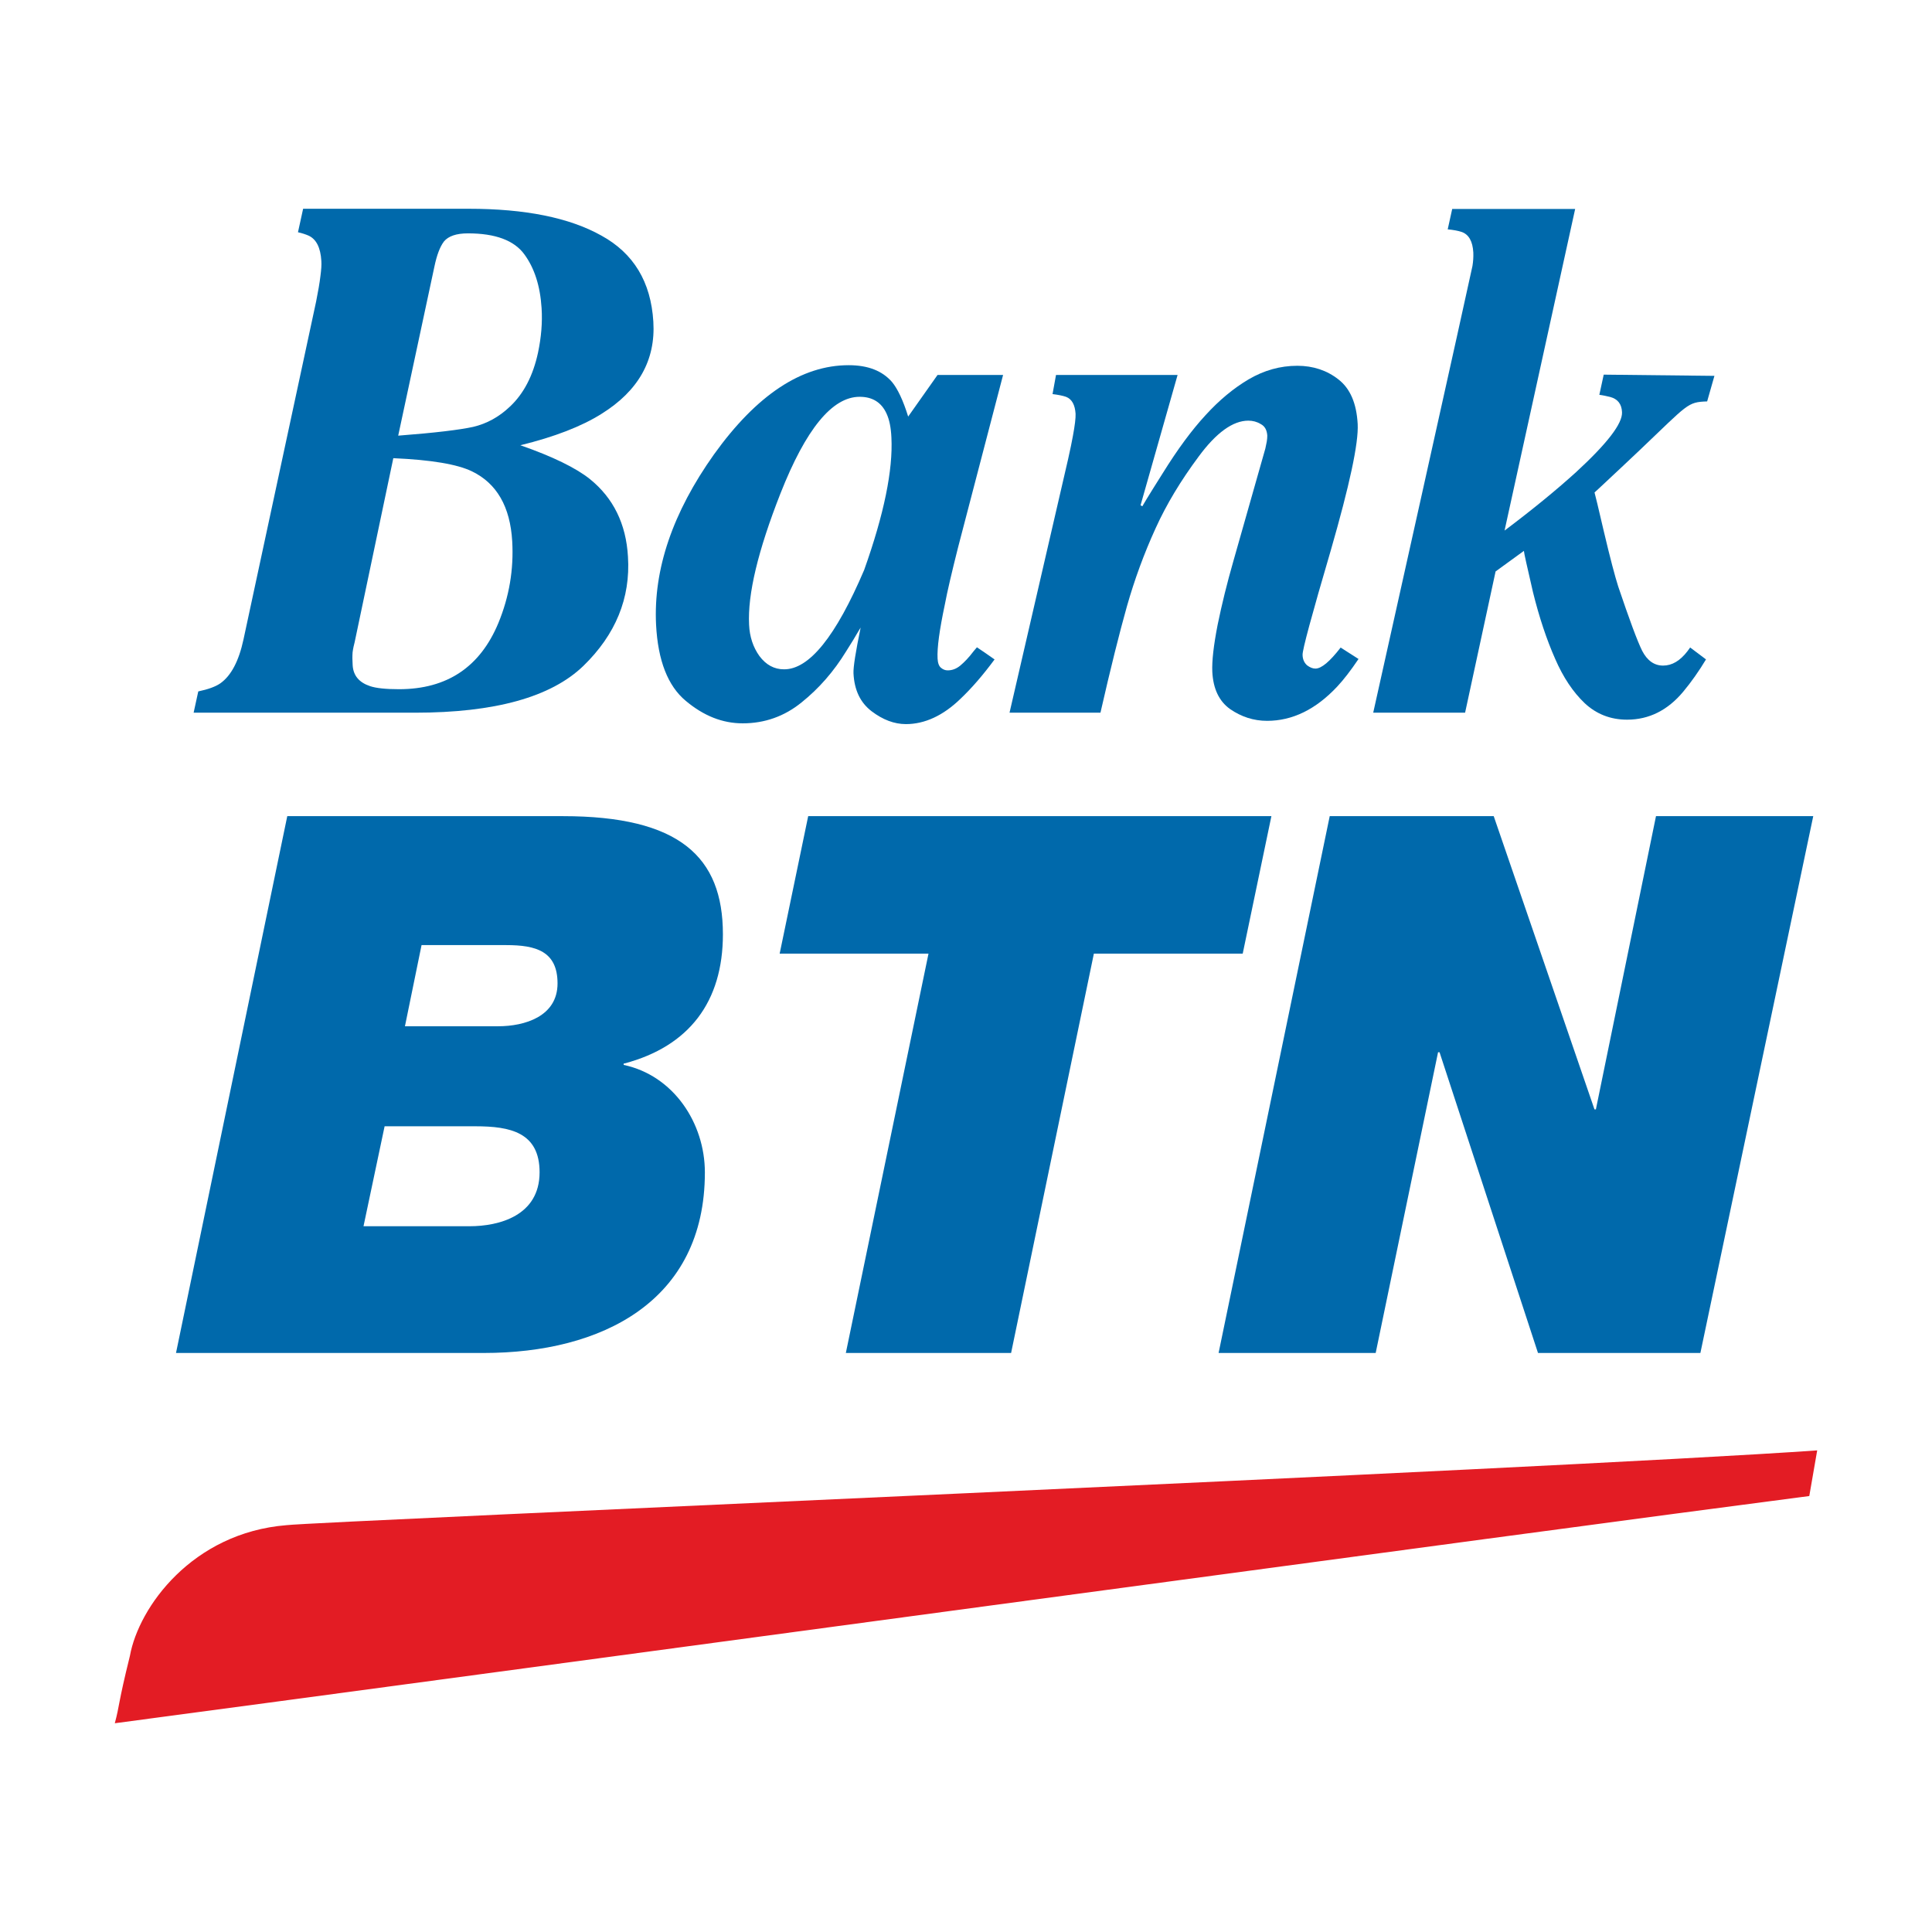 <?xml version="1.0" encoding="UTF-8" standalone="no"?><!DOCTYPE svg PUBLIC "-//W3C//DTD SVG 1.1//EN" "http://www.w3.org/Graphics/SVG/1.1/DTD/svg11.dtd"><svg width="100%" height="100%" viewBox="0 0 600 600" version="1.1" xmlns="http://www.w3.org/2000/svg" xmlns:xlink="http://www.w3.org/1999/xlink" xml:space="preserve" xmlns:serif="http://www.serif.com/" style="fill-rule:evenodd;clip-rule:evenodd;stroke-linejoin:round;stroke-miterlimit:2;"><g id="Bank-BTN" serif:id="Bank BTN"><g id="BTN"><g id="g50"><path id="path52" d="M130.916,293.512l26.343,0c9.124,0 15.89,1.864 15.89,11.899c0,10.298 -10.273,13.303 -18.419,13.303l-28.971,0l5.157,-25.202Zm-76.255,126.667l95.602,0c36.46,0 68.642,-15.906 68.642,-56.07c0,-15.373 -9.772,-30.113 -25.218,-33.389l-0,-0.444l0.23,0c20.102,-5.346 30.589,-19.15 30.589,-40.139c-0,-24.085 -13.533,-36.674 -49.723,-36.674l-85.567,0l-34.555,166.716Zm64.783,-70.4l28.224,0c10.757,0 19.905,1.864 19.905,14.281c0,13.516 -12.597,16.76 -21.744,16.76l-32.938,-0l6.553,-31.041Z" style="fill:#0069ab;fill-rule:nonzero;"/></g><g id="g54"><path id="path56" d="M262.683,420.178l51.324,-0l25.703,-124.015l46.224,0l8.91,-42.701l-143.854,0l-8.861,42.701l46.224,0l-25.67,124.015Z" style="fill:#0069ab;fill-rule:nonzero;"/></g><g id="g58"><path id="path60" d="M378.445,420.178l48.786,-0l19.372,-93.393l0.46,0l30.572,93.393l50.437,-0l35.048,-166.716l-48.836,0l-18.665,91.061l-0.443,-0l-31.287,-91.061l-50.93,0l-34.514,166.716Z" style="fill:#0069ab;fill-rule:nonzero;"/></g><g id="g62"><g id="g64"><g id="g70"><path id="path72" d="M35.654,535.169c1.536,-5.675 0.904,-5.642 4.697,-20.949c2.727,-15.085 19.339,-38.193 48.631,-40.566c9.985,-1.19 393.427,-17.483 475.364,-23.223l-2.456,14.174c-77.199,9.977 -426.479,57.326 -526.236,70.564" style="fill:#e31c24;fill-rule:nonzero;"/></g></g></g></g><g id="g26"><g id="g28"><g id="g34"><path id="path36" d="M61.576,214.725c3.085,-0.648 5.391,-1.489 6.857,-2.515c3.362,-2.383 5.737,-6.91 7.187,-13.627l22.558,-104.955c0.625,-3.123 1.072,-5.714 1.319,-7.773c0.278,-2.052 0.386,-3.648 0.301,-4.805c-0.239,-4.18 -1.597,-6.81 -4.003,-7.89c-0.864,-0.37 -1.912,-0.732 -3.254,-1.033l1.596,-7.296l51.394,0c17.537,0 31.288,2.761 41.229,8.329c10.018,5.499 15.393,14.376 16.142,26.738c0.732,11.954 -4.643,21.502 -16.127,28.643c-6.177,3.887 -14.545,7.126 -25.172,9.733c10.064,3.517 17.252,7.033 21.586,10.496c7.288,5.877 11.252,13.936 11.831,24.108c0.825,12.887 -3.856,24.224 -13.859,33.934c-10.041,9.686 -27.463,14.522 -52.319,14.522l-68.708,-0l1.442,-6.609Zm53.376,-1.628c1.921,0.64 4.944,0.941 8.977,0.941c14.885,0 25.173,-6.879 30.856,-20.576c3.348,-8.113 4.797,-16.612 4.288,-25.381c-0.624,-10.75 -4.82,-17.969 -12.462,-21.678c-4.535,-2.221 -12.695,-3.594 -24.463,-4.111l-12,57.116c-0.24,0.91 -0.486,1.944 -0.648,3.185c-0.085,1.165 -0.085,2.484 0.023,4.026c0.2,3.185 1.99,5.337 5.429,6.478m32.013,-80.53c4.227,-0.995 8.044,-3.093 11.407,-6.301c4.295,-4.018 7.187,-9.632 8.722,-16.774c0.979,-4.65 1.396,-9.254 1.103,-13.797c-0.432,-6.887 -2.214,-12.424 -5.352,-16.704c-3.155,-4.334 -9.008,-6.517 -17.515,-6.517c-3.624,-0 -6.069,0.864 -7.442,2.499c-1.296,1.72 -2.236,4.295 -2.969,7.781l-11.252,52.543c11.368,-0.871 19.134,-1.812 23.298,-2.73" style="fill:#0069ab;fill-rule:nonzero;"/></g><g id="g38"><path id="path40" d="M221.725,141.131c13.257,-18.486 27.208,-27.717 41.838,-27.717c5.992,-0 10.434,1.743 13.45,5.206c1.774,2.144 3.463,5.722 5.028,10.75l9.124,-12.925l20.352,-0l-13.967,53.491c-1.959,7.79 -3.354,13.689 -4.126,17.823c-1.658,7.843 -2.429,13.411 -2.252,16.766c0.078,1.396 0.425,2.36 1.08,2.877c0.64,0.532 1.303,0.786 2.059,0.786c1.412,0 2.684,-0.478 3.918,-1.488c1.265,-1.057 2.676,-2.514 4.134,-4.458l1.033,-1.218c1.604,1.049 3.694,2.522 5.476,3.771c-3.602,4.874 -7.095,8.908 -10.558,12.201c-5.422,5.259 -11.144,7.882 -16.967,7.882c-3.609,-0 -7.157,-1.335 -10.658,-3.988c-3.501,-2.676 -5.375,-6.57 -5.63,-11.784c-0.085,-1.936 0.671,-6.671 2.221,-14.206l-0.794,1.304c-0.756,1.365 -2.013,3.393 -3.687,6.038c-3.84,6.27 -8.444,11.561 -13.889,15.918c-5.329,4.319 -11.437,6.478 -18.262,6.478c-6.255,0 -12.093,-2.298 -17.677,-6.979c-5.56,-4.62 -8.653,-12.509 -9.223,-23.653c-0.857,-17.191 5.144,-34.805 17.977,-52.875m53.599,-12.686c-1.596,-3.501 -4.396,-5.214 -8.352,-5.214c-8.507,0 -16.697,9.988 -24.587,30.001c-6.995,17.792 -10.234,31.35 -9.748,40.774c0.17,3.756 1.242,6.979 3.208,9.733c2.052,2.745 4.597,4.126 7.62,4.126c7.828,0.069 16.111,-10.211 24.91,-30.857c6.162,-17.298 8.97,-31.01 8.461,-41.113c-0.132,-3.062 -0.633,-5.561 -1.512,-7.45" style="fill:#0069ab;fill-rule:nonzero;"/></g><g id="g42"><path id="path44" d="M313.518,221.334l18.2,-78.78c0.687,-3.015 1.165,-5.452 1.489,-7.195c0.601,-3.247 0.879,-5.545 0.825,-6.841c-0.177,-2.815 -1.157,-4.565 -2.931,-5.267c-0.933,-0.332 -2.36,-0.64 -4.226,-0.864l1.08,-5.946l37.758,-0l-11.506,40.481l0.609,0.316c-0.362,0.394 1.728,-3.069 6.347,-10.38c4.581,-7.381 9.016,-13.373 13.25,-17.947c4.241,-4.65 8.684,-8.329 13.326,-11.082c4.782,-2.799 9.772,-4.234 15.162,-4.234c4.905,0 9.209,1.435 12.756,4.234c3.656,2.823 5.63,7.419 5.985,13.859c0.308,5.93 -2.522,18.995 -8.36,39.255c-5.938,20.221 -8.854,31.01 -8.753,32.445c0.031,1.396 0.524,2.444 1.396,3.231c0.886,0.656 1.735,1.018 2.583,1.018c1.89,0 4.465,-2.175 7.843,-6.532l5.553,3.547c-2.429,3.594 -4.612,6.432 -6.617,8.569c-6.648,7.095 -13.905,10.642 -21.779,10.642c-4.195,0 -8.021,-1.257 -11.507,-3.663c-3.401,-2.437 -5.236,-6.293 -5.506,-11.553c-0.154,-3.347 0.409,-8.236 1.658,-14.637c1.311,-6.386 2.923,-12.941 4.882,-19.751l9.933,-34.967l0.44,-2.144c0.1,-0.609 0.162,-1.234 0.162,-1.851c-0.108,-1.727 -0.764,-2.961 -2.052,-3.609c-1.157,-0.71 -2.444,-1.049 -3.84,-1.049c-4.766,-0 -9.949,3.702 -15.448,11.183c-5.506,7.403 -9.948,14.761 -13.319,22.18c-3.648,7.974 -6.594,16.087 -8.938,24.308c-2.321,8.245 -5.075,19.242 -8.214,33.024l-28.241,-0Z" style="fill:#0069ab;fill-rule:nonzero;"/></g><g id="g46"><path id="path48" d="M426.464,221.334c-0,-0 30.586,-137.23 30.817,-138.711c0.239,-1.419 0.324,-2.815 0.27,-4.218c-0.2,-3.471 -1.403,-5.615 -3.655,-6.386c-1.088,-0.355 -2.476,-0.617 -4.296,-0.794l1.396,-6.332l38.183,-0l-21.926,99.88c8.499,-6.386 15.933,-12.455 22.203,-18.139c9.687,-8.915 14.476,-15.131 14.276,-18.648c-0.108,-2.506 -1.335,-4.064 -3.633,-4.697c-1.033,-0.246 -2.136,-0.509 -3.409,-0.678l1.358,-6.263l34.38,0.378l-2.259,7.936c-6.216,0.216 -5.815,0.764 -21.031,15.216c-0,0 -11.314,10.689 -12.802,12.016l-1.142,1.049c0.201,0.616 1.142,4.604 2.854,11.93c1.997,8.484 3.532,14.237 4.504,17.275c3.447,10.188 5.899,16.867 7.442,19.975c1.581,3.062 3.779,4.581 6.486,4.581c2.799,-0 5.283,-1.489 7.581,-4.473c0.239,-0.301 0.54,-0.71 0.833,-1.149l4.92,3.702c-2.175,3.609 -4.535,6.979 -7.072,10.025c-4.828,5.792 -10.658,8.692 -17.437,8.692c-5.144,-0 -9.548,-1.735 -13.173,-5.129c-3.601,-3.424 -6.663,-8.005 -9.146,-13.72c-2.661,-6.015 -4.974,-12.925 -6.91,-20.776c-1.805,-7.851 -2.784,-12.116 -2.815,-12.795l-8.792,6.386l-9.471,43.867l-28.534,-0Z" style="fill:#0069ab;fill-rule:nonzero;"/></g></g></g></g></svg>